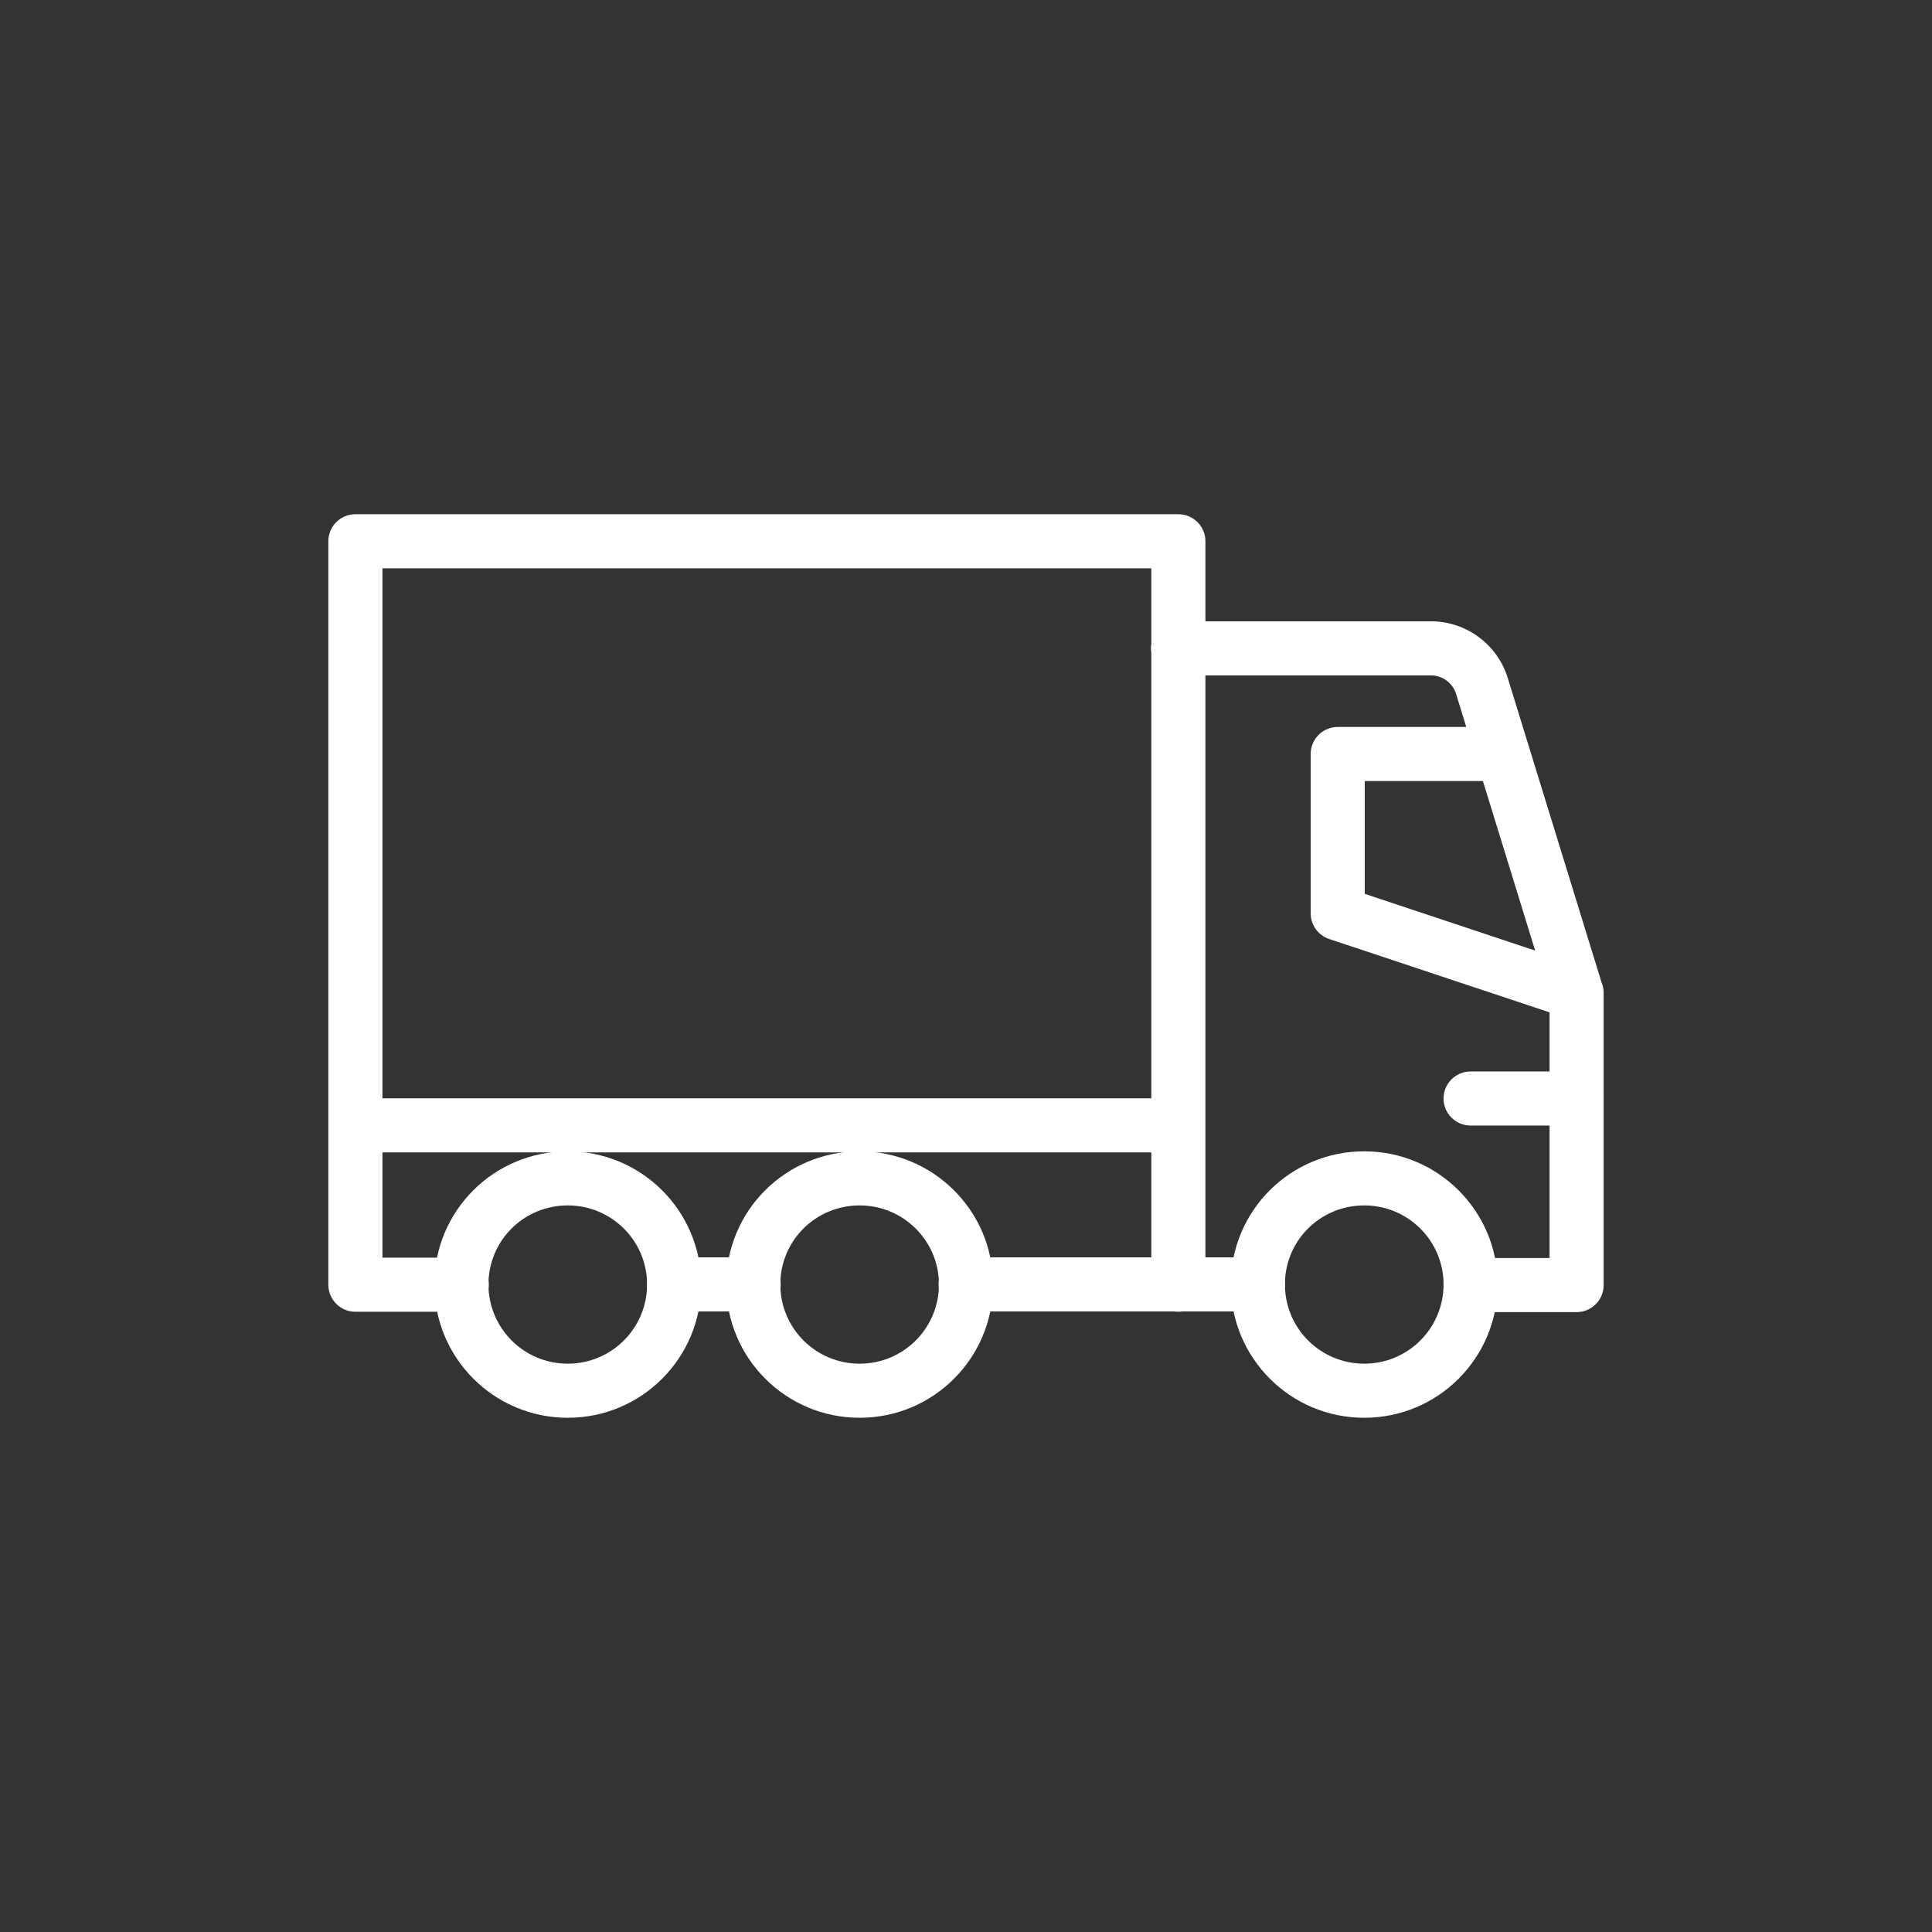 <svg width="100" height="100" viewBox="0 0 100 100" fill="none" xmlns="http://www.w3.org/2000/svg">
<rect x="0" y="0" width="100" height="100" fill="#333333" stroke="none"/>
<path fill-rule="evenodd" clip-rule="evenodd" d="M74.718 56.858C74.718 56.085 75.345 55.459 76.118 55.459H81.605C82.378 55.459 83.004 56.085 83.004 56.858C83.004 57.632 82.378 58.258 81.605 58.258H76.118C75.345 58.258 74.718 57.632 74.718 56.858ZM48.581 66.479C48.581 65.706 49.208 65.079 49.981 65.079H65.107C65.88 65.079 66.507 65.706 66.507 66.479C66.507 67.252 65.88 67.879 65.107 67.879H49.981C49.208 67.879 48.581 67.252 48.581 66.479Z" fill="white"/>
<path fill-rule="evenodd" clip-rule="evenodd" d="M33.493 66.479C33.493 65.706 34.12 65.079 34.893 65.079H39.008C39.781 65.079 40.408 65.706 40.408 66.479C40.408 67.252 39.781 67.879 39.008 67.879H34.893C34.12 67.879 33.493 67.252 33.493 66.479Z" fill="white"/>
<path fill-rule="evenodd" clip-rule="evenodd" d="M29.387 62.392C27.11 62.392 25.282 64.214 25.282 66.479C25.282 68.75 27.117 70.584 29.387 70.584C31.658 70.584 33.493 68.75 33.493 66.479C33.493 64.23 31.661 62.392 29.387 62.392ZM22.482 66.479C22.482 62.656 25.577 59.592 29.387 59.592C33.201 59.592 36.293 62.677 36.293 66.479C36.293 70.296 33.205 73.384 29.387 73.384C25.57 73.384 22.482 70.296 22.482 66.479ZM44.495 62.392C42.218 62.392 40.389 64.214 40.389 66.479C40.389 68.75 42.224 70.584 44.495 70.584C46.765 70.584 48.6 68.75 48.6 66.479C48.6 64.23 46.769 62.392 44.495 62.392ZM37.589 66.479C37.589 62.656 40.684 59.592 44.495 59.592C48.309 59.592 51.4 62.677 51.4 66.479C51.4 70.296 48.312 73.384 44.495 73.384C40.678 73.384 37.589 70.296 37.589 66.479ZM70.613 62.392C68.335 62.392 66.507 64.214 66.507 66.479C66.507 68.75 68.342 70.584 70.613 70.584C72.883 70.584 74.718 68.75 74.718 66.479C74.718 64.23 72.886 62.392 70.613 62.392ZM63.707 66.479C63.707 62.656 66.802 59.592 70.613 59.592C74.427 59.592 77.518 62.677 77.518 66.479C77.518 70.296 74.43 73.384 70.613 73.384C66.796 73.384 63.707 70.296 63.707 66.479Z" fill="white"/>
<path fill-rule="evenodd" clip-rule="evenodd" d="M16.995 28.016C16.995 27.242 17.622 26.616 18.395 26.616H60.992C61.765 26.616 62.392 27.242 62.392 28.016V32.159H74.07C75.885 32.159 77.498 33.347 78.037 35.078L78.038 35.082L82.9 50.861C82.972 51.036 83.009 51.228 83.004 51.422V66.516C83.004 67.289 82.378 67.916 81.605 67.916H76.118C75.345 67.916 74.718 67.289 74.718 66.516C74.718 65.743 75.345 65.116 76.118 65.116H80.205V52.4L68.799 48.603C68.227 48.413 67.841 47.878 67.841 47.275V39.026C67.841 38.253 68.468 37.627 69.241 37.627H75.893L75.364 35.91C75.364 35.91 75.364 35.91 75.364 35.909C75.188 35.348 74.659 34.959 74.07 34.959H62.392V66.497C62.392 67.27 61.765 67.897 60.992 67.897C60.219 67.897 59.592 67.27 59.592 66.497V59.648H19.795V65.097H23.901C24.674 65.097 25.3 65.724 25.3 66.497C25.3 67.27 24.674 67.897 23.901 67.897H18.395C17.622 67.897 16.995 67.27 16.995 66.497V28.016ZM19.795 56.849H59.592V33.788C59.58 33.714 59.573 33.637 59.573 33.559C59.573 33.48 59.58 33.404 59.592 33.329V29.415H19.795V56.849ZM76.755 40.426H70.641V46.266L79.459 49.201L76.755 40.426Z" fill="white"/>
</svg>
